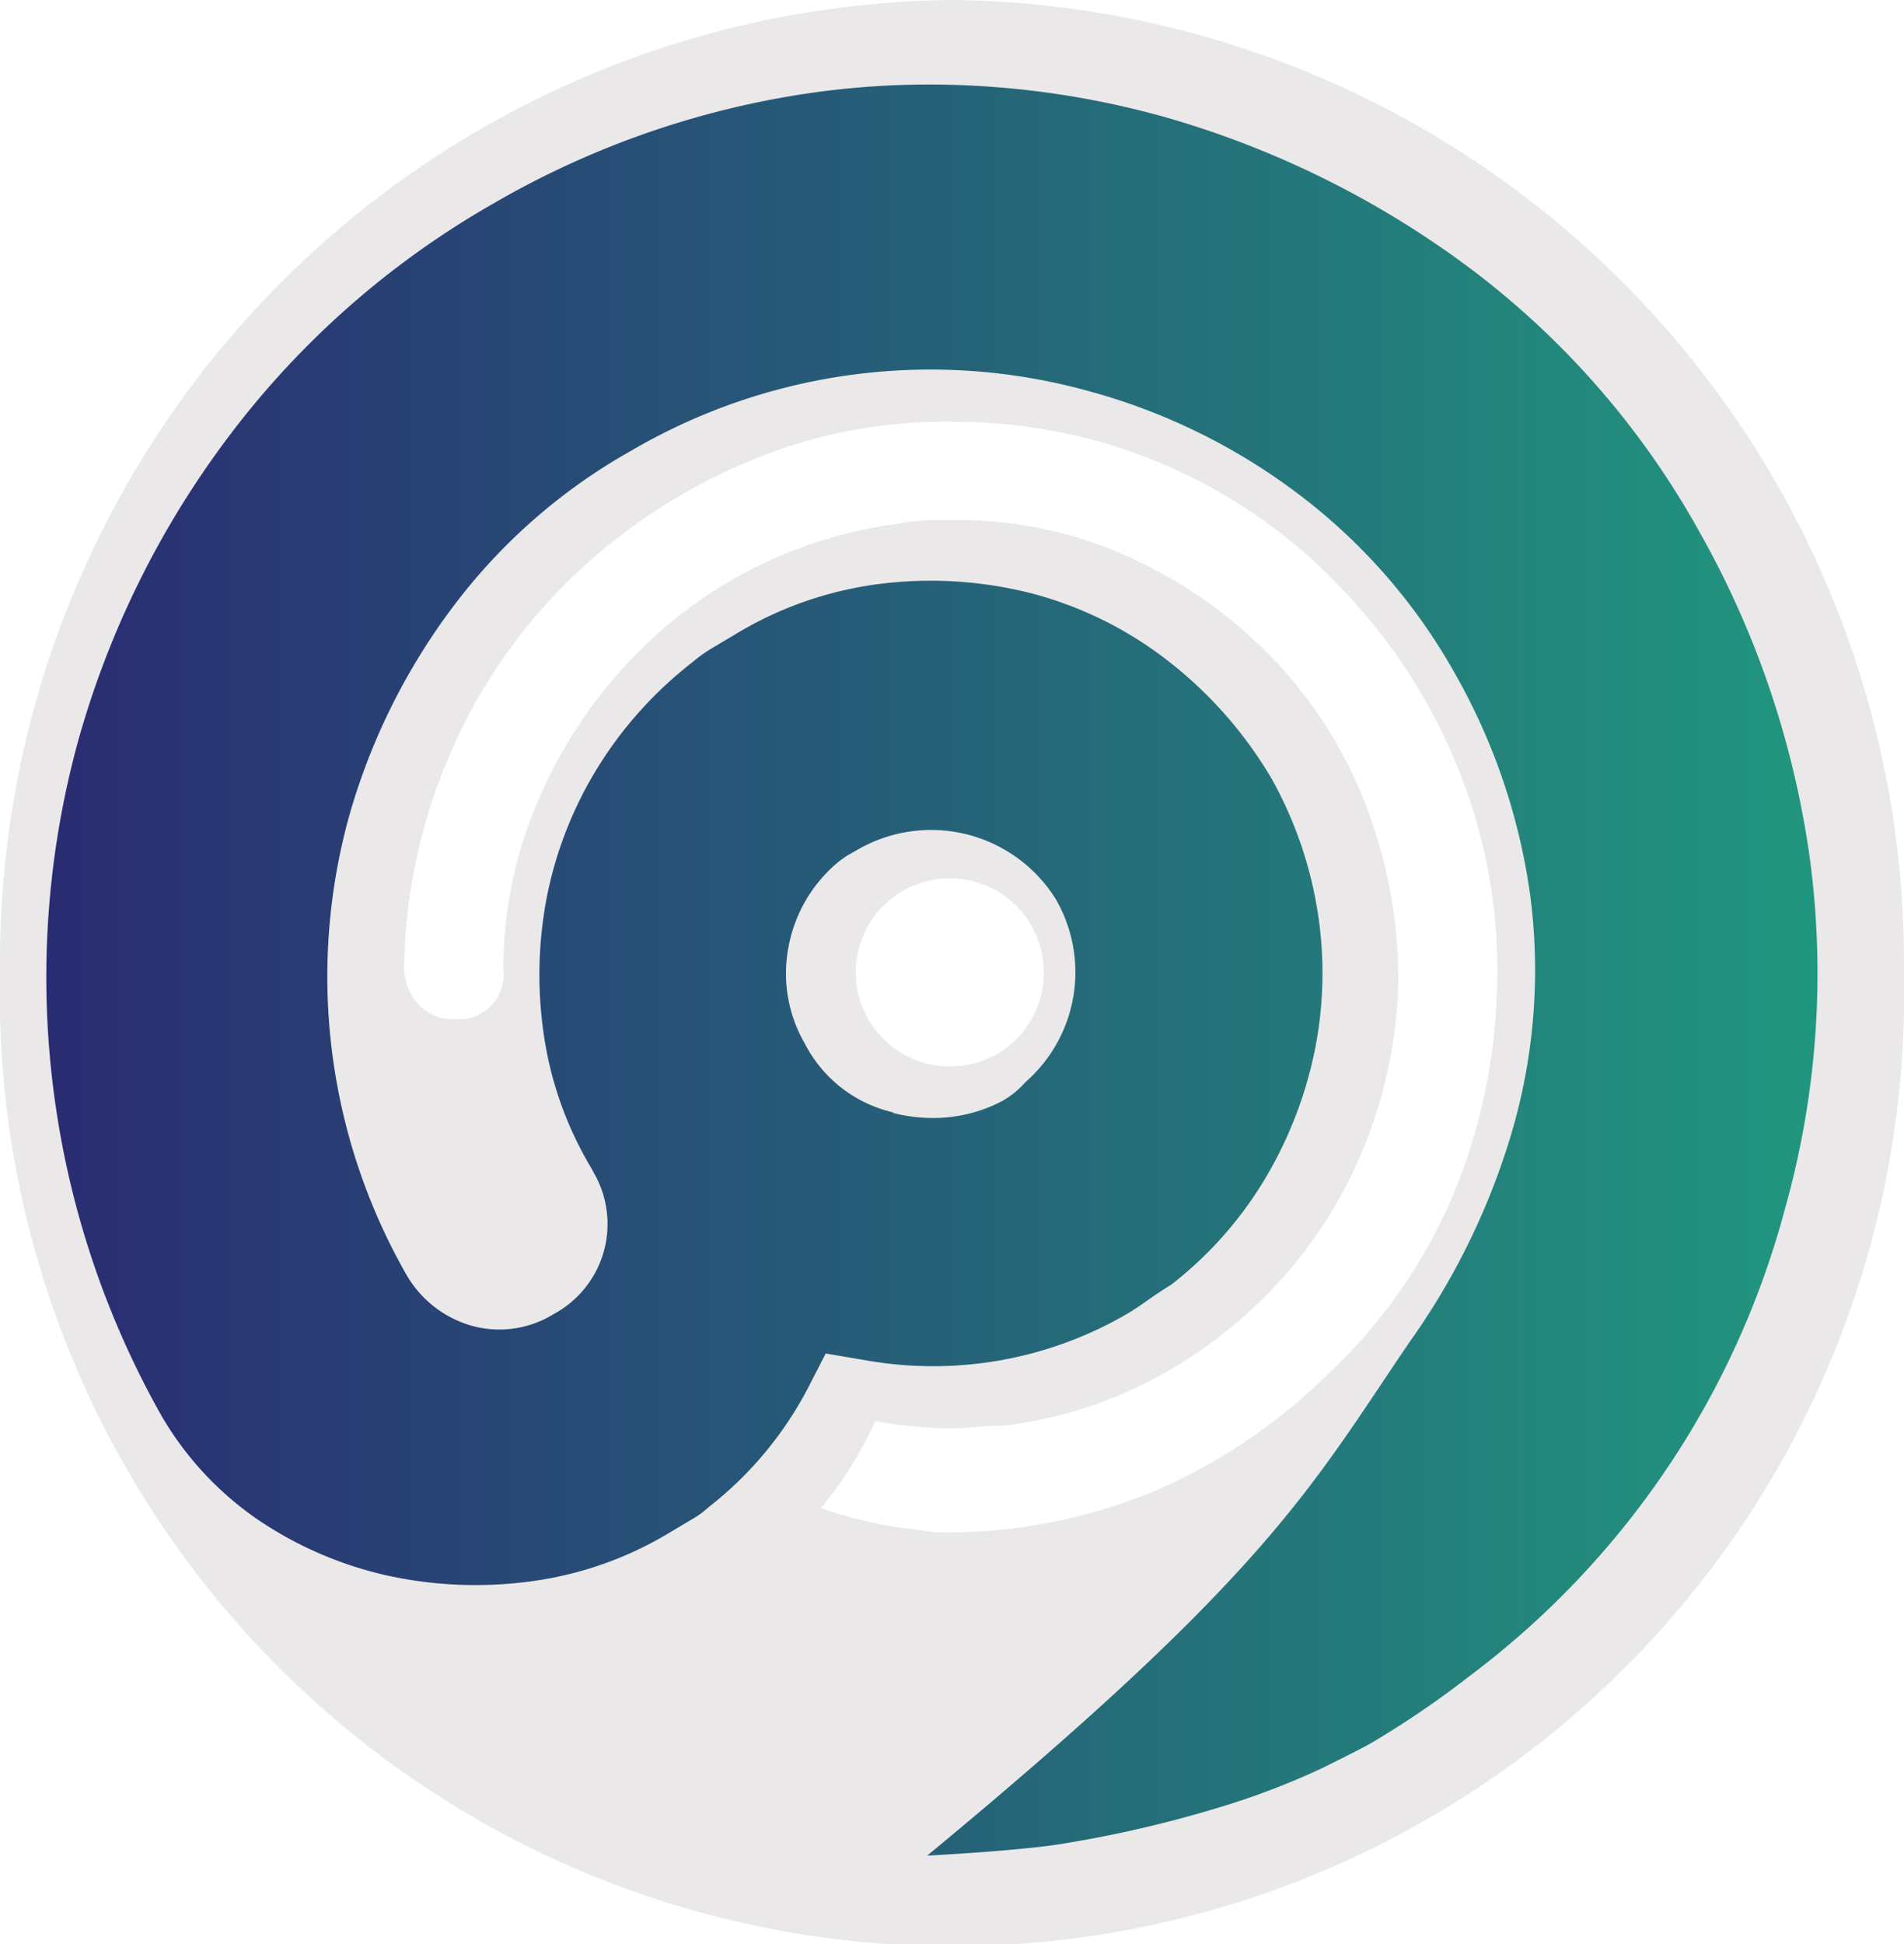 <svg xmlns="http://www.w3.org/2000/svg" width="30.693" height="31.334" viewBox="0 0 30.693 31.334">
    <defs>
        <linearGradient id="hsa5e9vwsa" x2="1" y1=".5" y2=".5" gradientUnits="objectBoundingBox">
            <stop offset="0" stop-color="#2a2b72"/>
            <stop offset="1" stop-color="#21977e"/>
        </linearGradient>
    </defs>
    <g>
        <g>
            <path fill="#eae8e9" fill-rule="evenodd" d="M58.244 17.241a1.516 1.516 0 1 1 1.493-1.516 1.505 1.505 0 0 1-1.493 1.516m-8.018-.762a.74.74 0 0 1-.582-.249.894.894 0 0 1-.219-.623 8.939 8.939 0 0 1 .759-3.444 8.783 8.783 0 0 1 1.942-2.8 9.279 9.279 0 0 1 2.841-1.868 8.143 8.143 0 0 1 3.413-.642 8.553 8.553 0 0 1 6.171 2.7 9.084 9.084 0 0 1 1.88 2.926 8.61 8.61 0 0 1 .613 3.423 9.227 9.227 0 0 1-.715 3.424 8.418 8.418 0 0 1-1.982 2.844 9.065 9.065 0 0 1-2.86 1.93 8.717 8.717 0 0 1-3.392.652h-.081c-.082 0-.266-.044-.552-.071a6.581 6.581 0 0 1-1.082-.244c-.076-.022-.156-.054-.235-.079a6.213 6.213 0 0 0 .874-1.4 7.868 7.868 0 0 0 1.118.117c.163 0 .327-.007.49-.021s.314-.021.45-.021a6.933 6.933 0 0 0 2.493-.789 7.453 7.453 0 0 0 2-1.577 7.274 7.274 0 0 0 1.349-2.179 7.513 7.513 0 0 0 .531-2.593 7.8 7.8 0 0 0-.531-2.885 7.059 7.059 0 0 0-1.492-2.344 7.473 7.473 0 0 0-2.267-1.612 6.68 6.68 0 0 0-2.82-.618h-.45a2.993 2.993 0 0 0-.49.058 7.215 7.215 0 0 0-4.454 2.336 7.618 7.618 0 0 0-1.391 2.2 6.854 6.854 0 0 0-.532 2.616v.042a.717.717 0 0 1-.8.789M58.256.054A15.509 15.509 0 0 0 42.91 15.721a15.35 15.35 0 1 0 30.692 0A15.509 15.509 0 0 0 58.257.054" transform="translate(-35.091 -0.054) translate(0.092 0.054) translate(-7.911 -0.054)"/>
            <g>
                <path fill="url(#hsa5e9vwsa)" fill-rule="evenodd" d="M12.746.352a14.248 14.248 0 0 0-5.274 1.813A14.044 14.044 0 0 0 3.232 5.9a14.735 14.735 0 0 0-2.44 4.939 14.386 14.386 0 0 0 1.352 10.855A5.2 5.2 0 0 0 3.7 23.368a6.084 6.084 0 0 0 2.092.9 6.664 6.664 0 0 0 2.323.089 5.792 5.792 0 0 0 2.205-.775l.388-.231a1.375 1.375 0 0 0 .222-.159l.042-.036a5.879 5.879 0 0 0 1.578-1.886l.3-.583.647.11a6.218 6.218 0 0 0 4.205-.745c.1-.059.216-.135.324-.213.142-.1.27-.186.392-.26a6.157 6.157 0 0 0 1.491-1.67 6.61 6.61 0 0 0 .82-2.085 6.3 6.3 0 0 0 .055-2.228 6.472 6.472 0 0 0-.748-2.176 6.716 6.716 0 0 0-1.674-1.9 6.1 6.1 0 0 0-2.153-1.073 6.583 6.583 0 0 0-2.432-.17 5.918 5.918 0 0 0-2.376.814l-.387.231a2.1 2.1 0 0 0-.283.2l-.026.021a6.436 6.436 0 0 0-1.516 1.676 6.314 6.314 0 0 0-.824 2.057 6.611 6.611 0 0 0-.061 2.264 5.8 5.8 0 0 0 .762 2.151l.065.119a1.648 1.648 0 0 1-.665 2.241 1.662 1.662 0 0 1-1.355.18 1.777 1.777 0 0 1-1.022-.816 9.692 9.692 0 0 1-.919-7.4 10.28 10.28 0 0 1 1.653-3.338 9.251 9.251 0 0 1 2.9-2.545 9.547 9.547 0 0 1 7.354-.959 9.9 9.9 0 0 1 3.413 1.678 9.336 9.336 0 0 1 2.5 2.872 9.971 9.971 0 0 1 1.219 3.6 9.265 9.265 0 0 1-.3 3.8 11.378 11.378 0 0 1-1.65 3.383C20.66 22.858 20 24.222 14.486 28.78c0 0 1.56-.08 2.233-.2a19.1 19.1 0 0 0 2.46-.573 12.177 12.177 0 0 0 1.663-.632c.567-.279.764-.386.831-.427A15.088 15.088 0 0 0 23.21 25.9a13.878 13.878 0 0 0 5.112-7.577 13.989 13.989 0 0 0 .4-5.557 14.854 14.854 0 0 0-1.782-5.311 13.491 13.491 0 0 0-3.64-4.21A15.167 15.167 0 0 0 18.286.751a14.156 14.156 0 0 0-3.763-.516 13.622 13.622 0 0 0-1.777.117M13.932 16.8a2.138 2.138 0 0 1-1.415-1.1 2.254 2.254 0 0 1-.265-1.577 2.328 2.328 0 0 1 .827-1.379l.113-.079.176-.1a2.368 2.368 0 0 1 3.2.815l.03.056a2.352 2.352 0 0 1-.53 2.879 1.41 1.41 0 0 1-.349.289l-.056.031a2.4 2.4 0 0 1-1.086.257 2.579 2.579 0 0 1-.643-.082" transform="translate(-35.091 -0.054) translate(0.092 0.054) translate(35.746 1.362) translate(-0.286 -0.235)"/>
            </g>
        </g>
    </g>
</svg>
